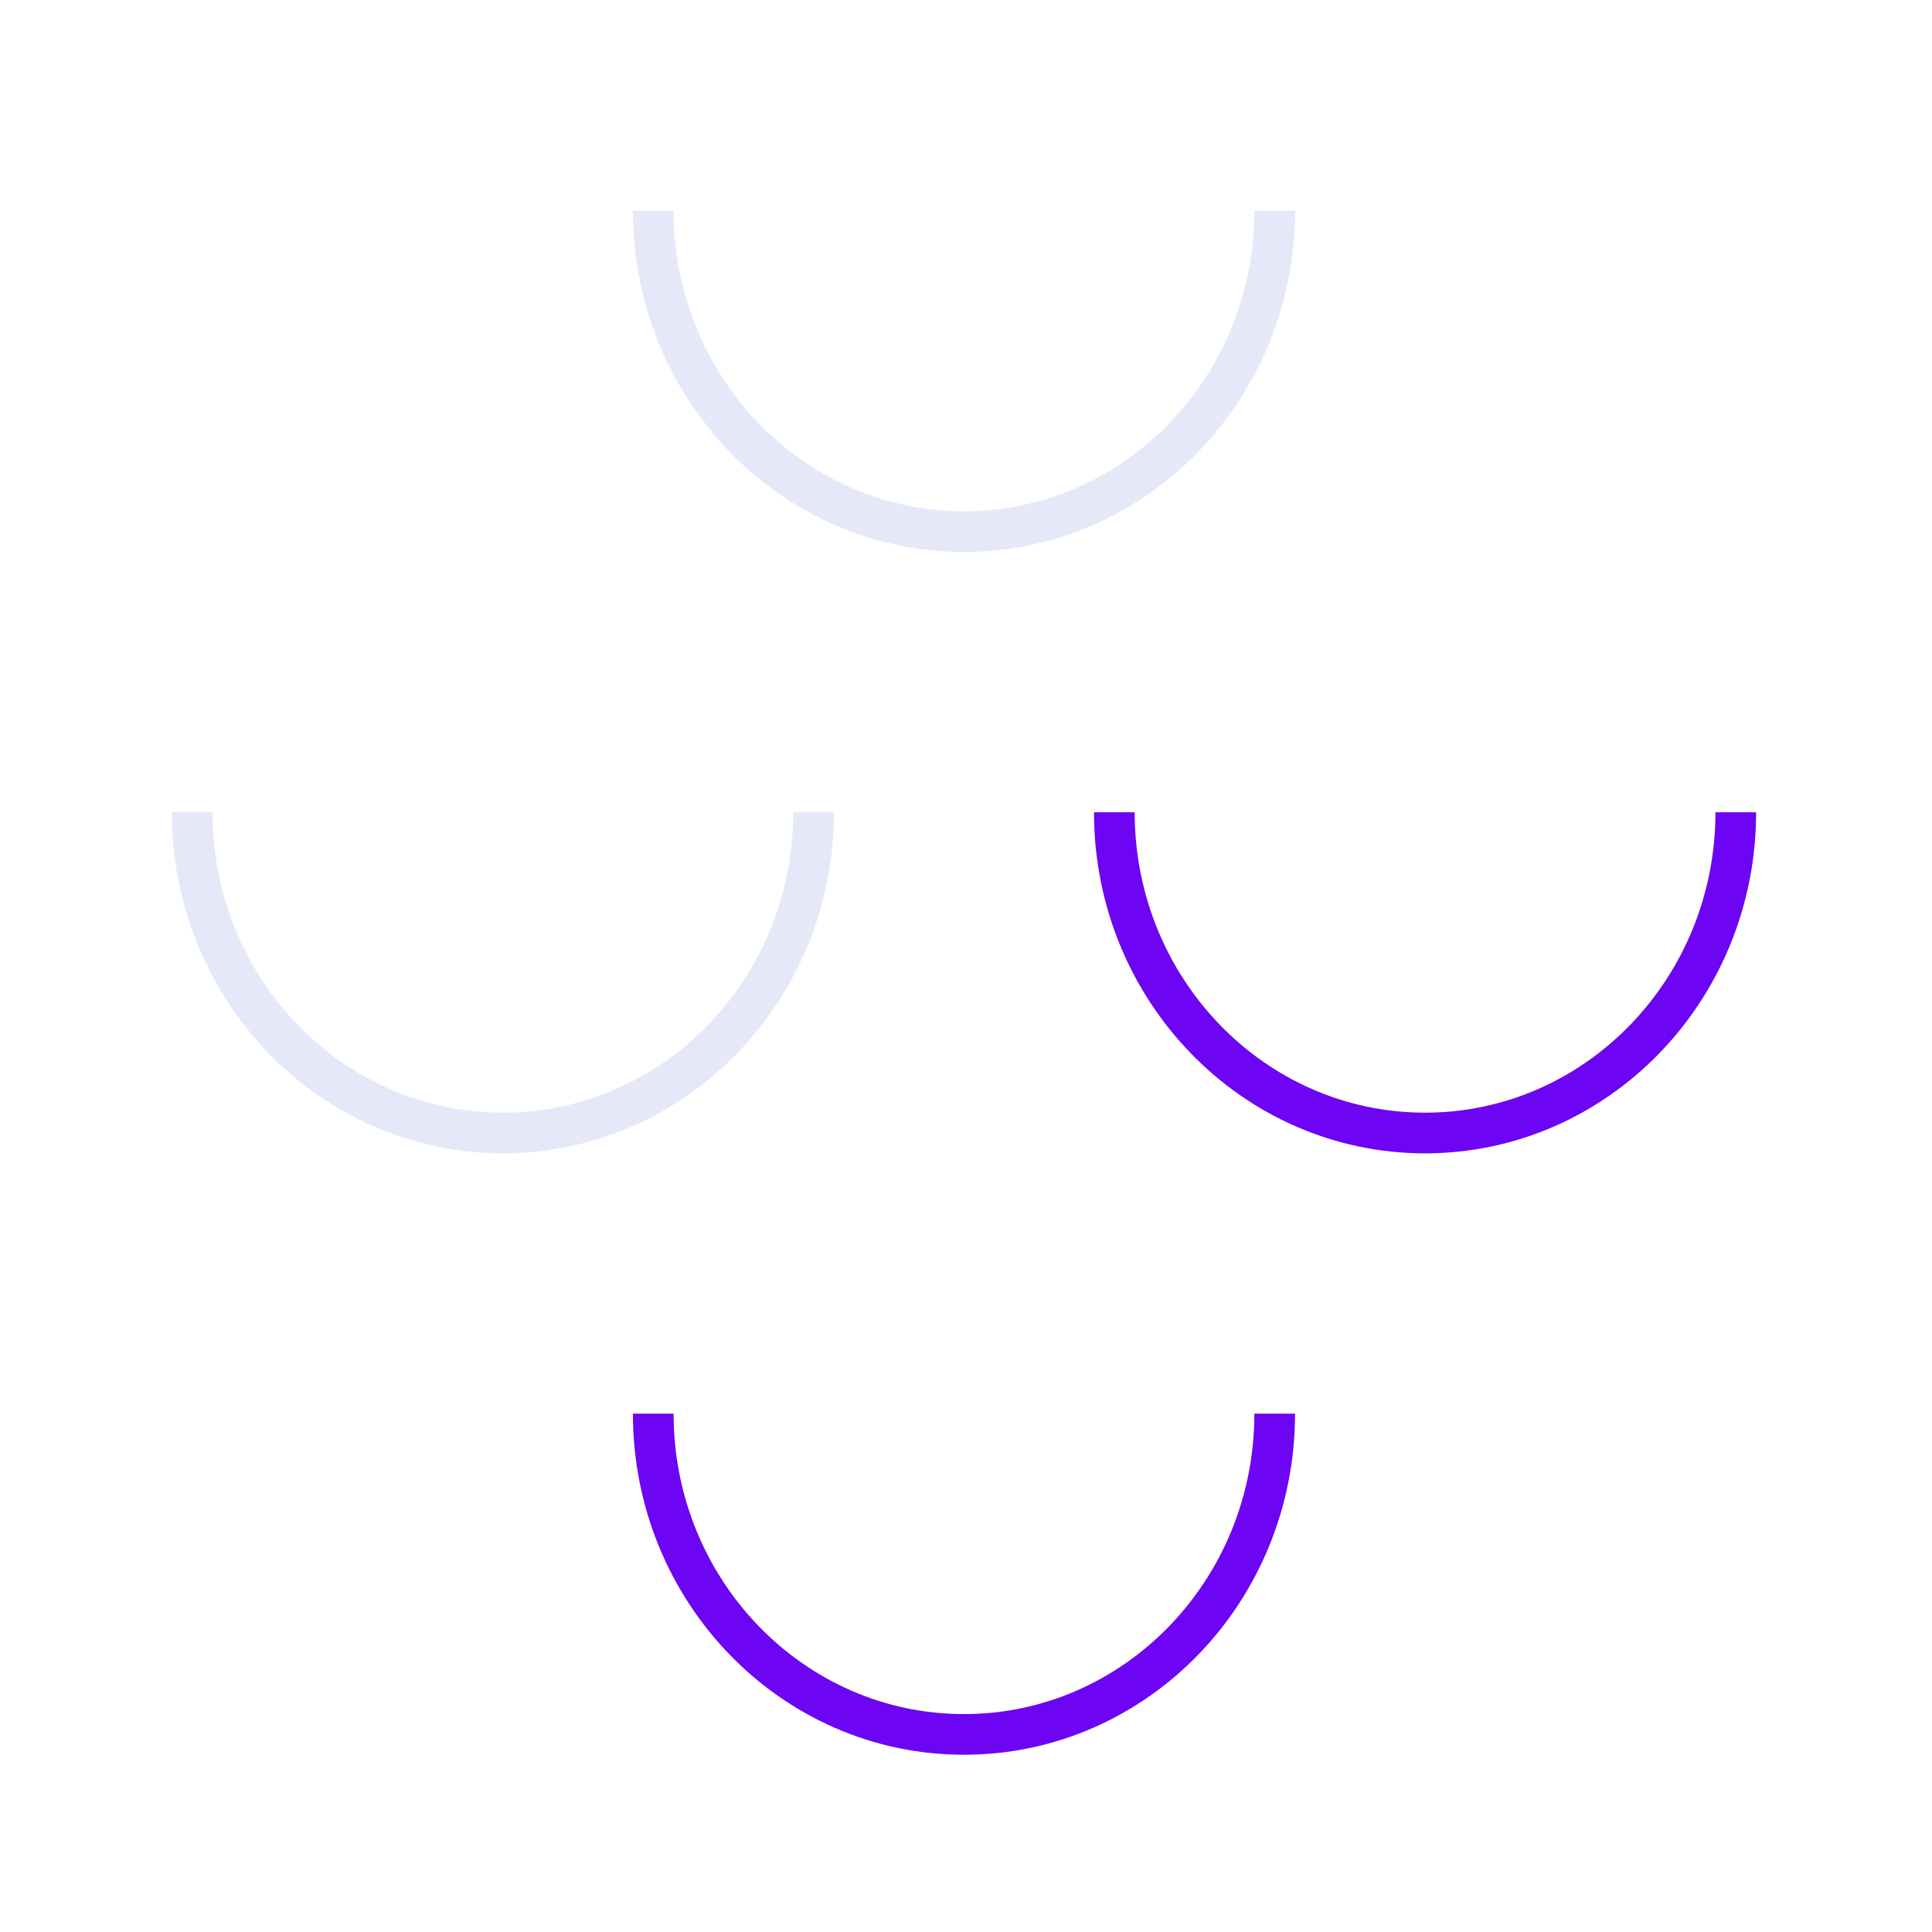 <?xml version="1.0" encoding="UTF-8"?> <svg xmlns="http://www.w3.org/2000/svg" width="190" height="190" viewBox="0 0 190 190" fill="none"> <path d="M125.359 20.735C125.359 38.157 111.677 52.279 94.801 52.279C77.924 52.279 64.243 38.157 64.243 20.735" stroke="#E5E8F8" stroke-width="4"></path> <path d="M170.703 79.88C170.703 97.302 157.022 111.424 140.145 111.424C123.268 111.424 109.587 97.302 109.587 79.88" stroke="#6D04F3" stroke-width="4"></path> <path d="M80.014 79.88C80.014 97.302 66.333 111.424 49.456 111.424C32.58 111.424 18.898 97.302 18.898 79.88" stroke="#E5E8F8" stroke-width="4"></path> <path d="M125.359 139.025C125.359 156.446 111.677 170.569 94.801 170.569C77.924 170.569 64.243 156.446 64.243 139.025" stroke="#6D04F3" stroke-width="4"></path> </svg> 